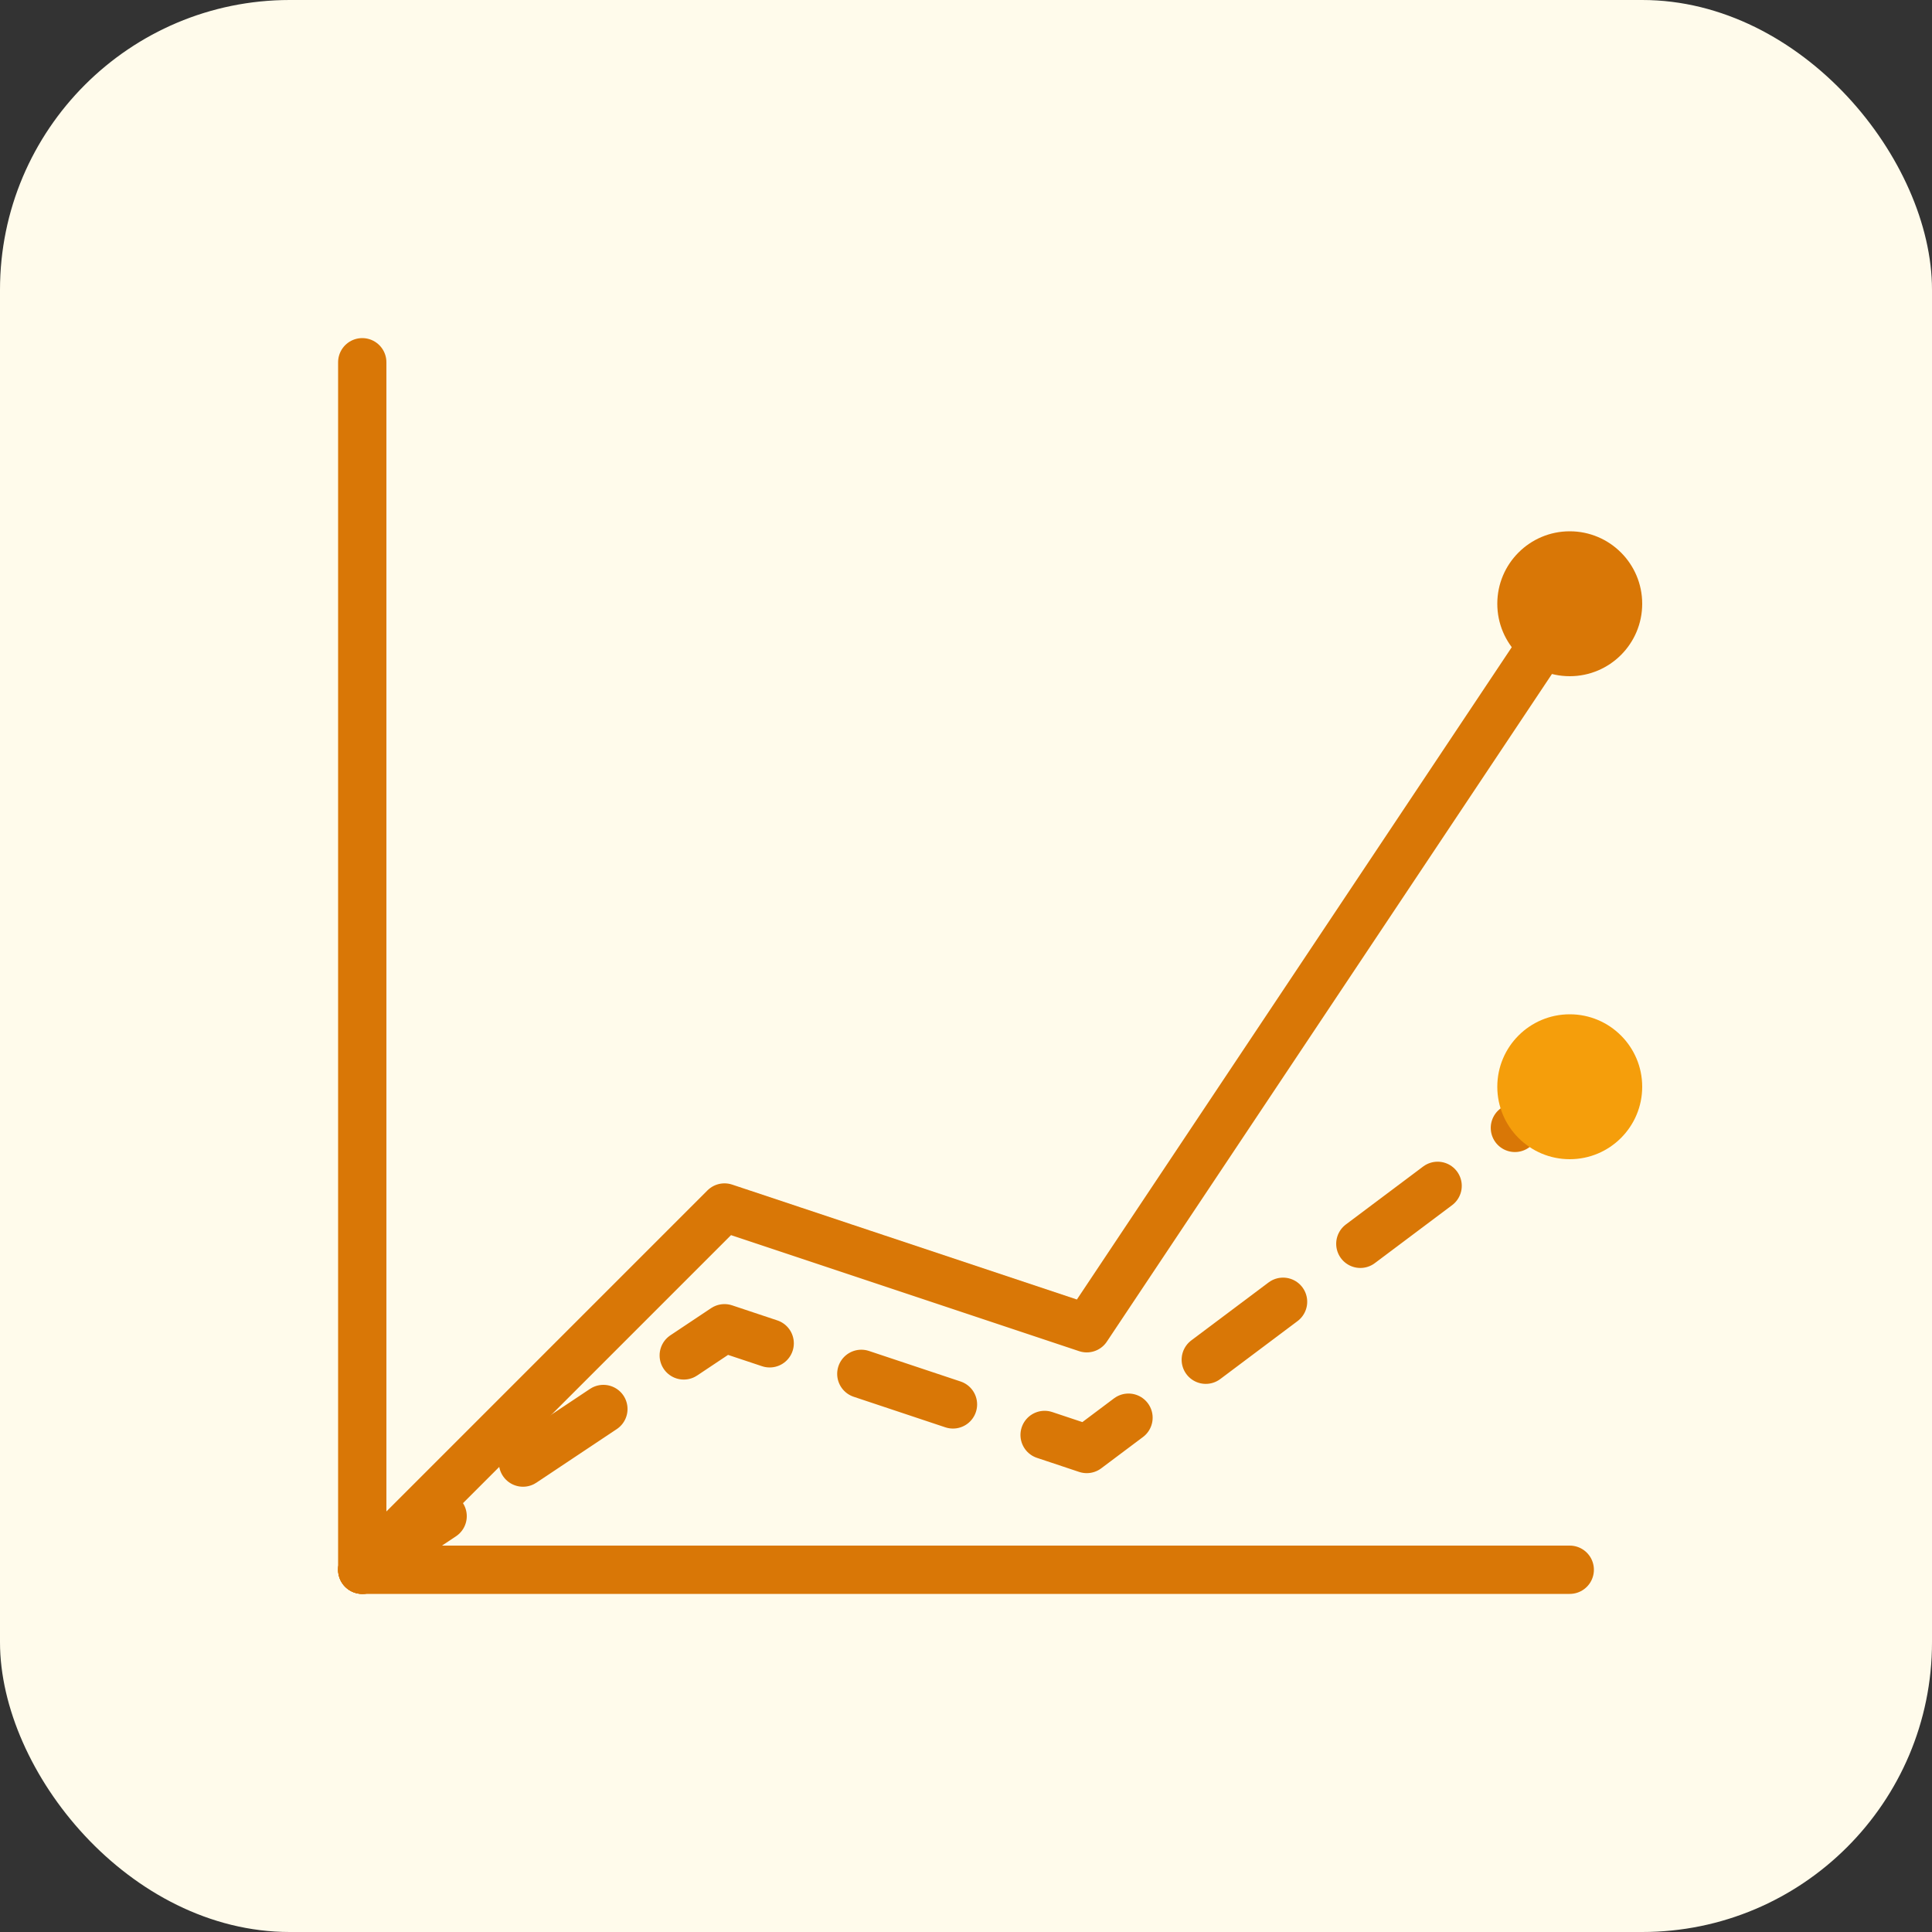 <svg width="160" height="160" viewBox="0 0 160 160" fill="none" xmlns="http://www.w3.org/2000/svg">
<rect x="0" y="0" width="160" height="160" fill="#333333" stroke="none"/>
<rect width="160" height="160" rx="24" fill="#FFFBEB"/>
<path d="M30 130H130" stroke="#D97706" stroke-width="4" stroke-linecap="round" stroke-linejoin="round"/>
<path d="M30 130V30" stroke="#D97706" stroke-width="4" stroke-linecap="round" stroke-linejoin="round"/>
<path d="M30 130L60 100L90 110L130 50" stroke="#D97706" stroke-width="4" stroke-linecap="round" stroke-linejoin="round"/>
<path d="M30 130L60 110L90 120L130 90" stroke="#D97706" stroke-width="4" stroke-dasharray="8 8" stroke-linecap="round" stroke-linejoin="round"/>
<circle cx="130" cy="50" r="6" fill="#D97706"/>
<circle cx="130" cy="90" r="6" fill="#F59E0B"/>
</svg>
